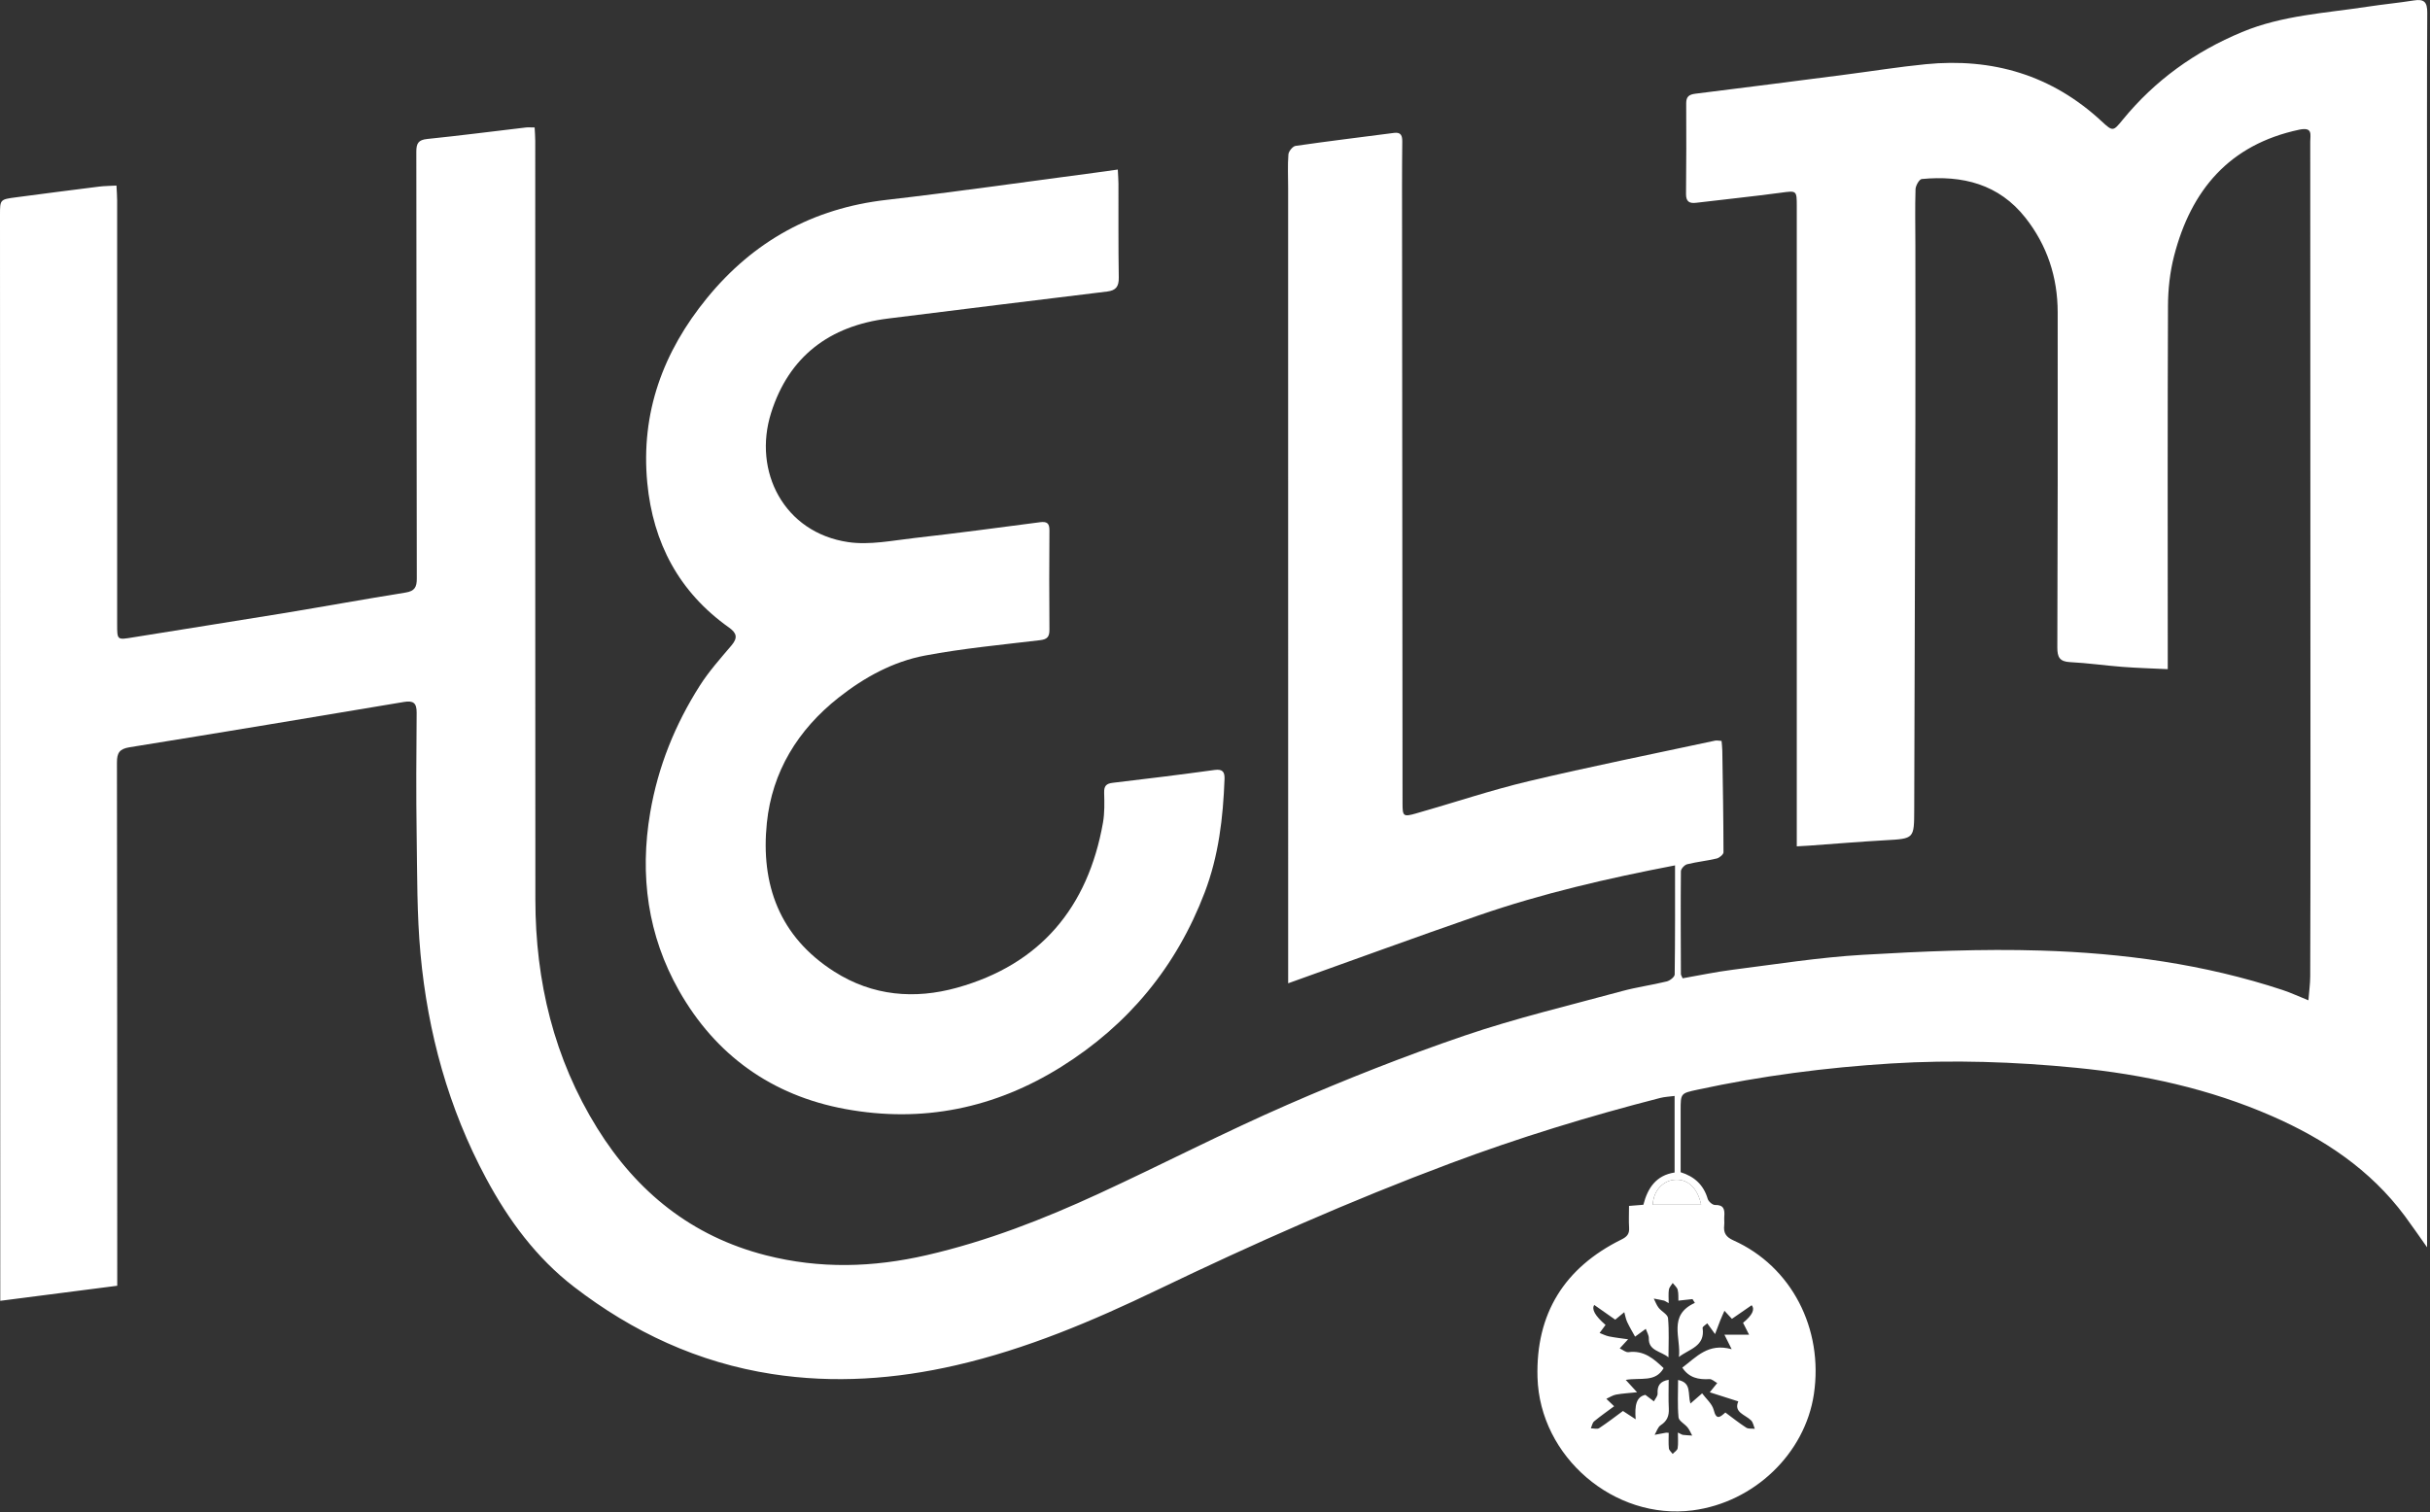 <svg xmlns="http://www.w3.org/2000/svg" fill="none" viewBox="0 0 821 511" height="511" width="821">
<rect x="0" y="0" width="821" height="511" fill="#333333" stroke="none"/>
<g clip-path="url(#clip0_70_15)">
<path fill="white" d="M550.36 407.55C552.4 407.39 553.76 407.27 555.23 407.16C556.68 401.48 559.55 397.2 565.78 396.26V370.38C563.97 370.62 562.4 370.68 560.91 371.06C536.9 377.22 513.25 384.46 490.02 393.16C456.3 405.78 423.44 420.34 391.02 435.93C369.12 446.46 346.78 455.92 323.02 461.39C302.52 466.11 281.8 467.6 260.85 464.36C235.89 460.5 213.8 450.19 193.95 434.91C181.18 425.08 171.8 412.32 164.24 398.24C151.51 374.53 144.53 349.02 142.07 322.37C140.84 309 140.97 295.49 140.77 282.04C140.57 268.32 140.65 254.6 140.77 240.87C140.8 237.58 139.66 236.7 136.48 237.23C105.59 242.41 74.7 247.57 43.78 252.54C40.37 253.09 39.51 254.43 39.51 257.67C39.6 314.83 39.59 371.98 39.61 429.14C39.61 430.75 39.61 432.37 39.61 434.53C26.41 436.23 13.54 437.89 0.09 439.62C0.09 437.13 0.09 435.41 0.09 433.69C0.06 313.33 0.03 192.97 0 72.62C0 67.43 0.02 67.4 5.37 66.69C14.72 65.45 24.07 64.24 33.43 63.07C35.27 62.84 37.13 62.84 39.35 62.71C39.44 64.62 39.58 66.22 39.58 67.81C39.58 115.52 39.58 163.24 39.58 210.95C39.58 216.4 39.57 216.28 45.06 215.38C61.82 212.64 78.6 210.07 95.35 207.31C109.25 205.02 123.11 202.49 137.02 200.26C140.09 199.77 140.83 198.44 140.82 195.51C140.72 147.42 140.74 99.33 140.66 51.24C140.66 48.47 141.34 47.28 144.32 46.97C155.44 45.83 166.53 44.39 177.63 43.09C178.48 42.99 179.34 43.08 180.63 43.08C180.71 44.66 180.84 46.12 180.84 47.58C180.85 133.06 180.81 218.54 180.88 304.03C180.9 331.64 187.17 357.77 201.8 381.31C215.14 402.78 233.69 417.83 258.75 424.23C276.98 428.88 294.92 428.38 313.17 424.17C333.4 419.51 352.54 412.04 371.26 403.4C392.61 393.55 413.51 382.71 435.05 373.32C454.61 364.79 474.52 356.93 494.71 350.03C512.16 344.07 530.2 339.81 548.02 334.95C552.98 333.6 558.12 332.91 563.13 331.68C564.19 331.42 565.8 330.16 565.81 329.33C565.98 317.28 565.93 305.23 565.93 292.46C543.1 296.84 521.01 301.95 499.52 309.38C478.19 316.76 457 324.53 435.22 332.31V327.12C435.22 239.25 435.22 151.37 435.21 63.5C435.21 59.72 435.01 55.93 435.3 52.18C435.38 51.13 436.76 49.44 437.73 49.3C448.81 47.7 459.92 46.36 471.02 44.91C473.42 44.6 473.78 45.97 473.77 47.84C473.73 52.88 473.68 57.91 473.69 62.95C473.74 132.44 473.8 201.94 473.86 271.43C473.86 275.85 474.08 276.14 478.37 274.92C491.07 271.32 503.61 267.07 516.44 264.02C537.36 259.05 558.45 254.82 579.48 250.3C580.06 250.18 580.7 250.35 581.65 250.4C581.74 251.57 581.89 252.65 581.9 253.74C582.08 265.17 582.28 276.61 582.3 288.04C582.3 288.76 580.91 289.92 579.99 290.14C576.7 290.93 573.29 291.26 570.01 292.08C569.14 292.3 567.92 293.62 567.91 294.45C567.8 306.03 567.87 317.61 567.91 329.19C567.91 329.53 568.18 329.87 568.49 330.62C574.09 329.65 579.72 328.45 585.41 327.73C600.01 325.88 614.59 323.55 629.25 322.69C649.32 321.52 669.49 320.63 689.57 321.25C717.26 322.1 744.69 325.82 771.19 334.57C773.9 335.47 776.5 336.69 779.92 338.06C780.16 335.04 780.52 332.51 780.53 329.98C780.6 310.34 780.62 290.7 780.62 271.06C780.61 196.66 780.58 122.25 780.54 47.85C780.54 45.5 781.49 42.83 776.77 43.84C753.22 48.86 740.27 64.21 734.52 86.55C733.13 91.96 732.5 97.72 732.48 103.32C732.31 142.09 732.39 180.87 732.4 219.65C732.4 221.64 732.4 223.62 732.4 226.15C726.98 225.89 722 225.75 717.04 225.37C711.14 224.92 705.28 224.06 699.38 223.77C695.84 223.59 695.08 222.05 695.09 218.81C695.21 181.04 695.27 143.27 695.21 105.51C695.19 93.71 691.68 82.94 684.32 73.6C675.32 62.18 663.04 59.19 649.28 60.5C648.45 60.58 647.22 62.73 647.18 63.95C646.98 70.24 647.13 76.54 647.13 82.83C647.13 102.85 647.18 122.86 647.13 142.88C647.02 186.44 646.86 229.99 646.74 273.55C646.71 283.51 646.76 283.42 636.93 283.97C628.39 284.45 619.86 285.17 611.32 285.78C610.1 285.87 608.87 285.92 607.06 286.03V281.27C607.06 210.77 607.06 140.27 607.06 69.77C607.06 64.26 607.03 64.41 601.54 65.15C592.07 66.42 582.56 67.38 573.08 68.53C570.69 68.82 569.62 68.09 569.64 65.51C569.75 55.31 569.75 45.12 569.7 34.92C569.69 32.66 570.65 31.94 572.8 31.67C589.64 29.59 606.47 27.41 623.31 25.24C632.42 24.07 641.49 22.6 650.63 21.7C673.19 19.48 693.22 25.37 710.03 40.97C713.86 44.52 713.95 44.43 717.19 40.46C728.07 27.16 741.54 17.48 757.47 10.84C771.11 5.16 785.59 4.45 799.84 2.27C805.06 1.47 810.33 0.98 815.54 0.15C819 -0.4 820.09 0.67 820.07 4.28C819.93 29.33 820 54.39 820.01 79.44C820.01 192.12 820.01 304.79 820.01 417.47C820.01 418.47 820.01 419.46 820.01 421.53C817.13 417.48 814.88 414.17 812.5 410.96C800.84 395.27 785.14 384.84 767.51 377.15C746.46 367.96 724.34 363.11 701.49 360.87C680.64 358.82 659.82 358.12 638.94 359.41C616.94 360.77 595.12 363.6 573.56 368.26C567.82 369.5 567.82 369.47 567.82 375.28C567.82 382.2 567.82 389.12 567.82 396.16C572.39 397.57 575.58 400.39 576.97 405.18C577.23 406.06 578.61 407.25 579.43 407.23C582.41 407.14 582.75 408.76 582.57 411.06C582.49 412.06 582.65 413.08 582.54 414.08C582.25 416.64 583.1 418.05 585.67 419.2C605.23 427.97 616.14 449.01 612.84 471.16C609.84 491.25 592.64 507.75 571.88 510.44C545.44 513.86 520.23 492.38 519.46 465.5C518.85 443.93 528.57 428.4 547.86 418.88C549.74 417.95 550.54 416.97 550.41 414.92C550.26 412.57 550.38 410.21 550.38 407.58L550.36 407.55ZM582.93 477.36C585.29 479.11 587.55 480.92 589.97 482.48C590.71 482.96 591.9 482.76 592.88 482.87C592.47 481.91 592.31 480.71 591.62 480.03C589.59 478.04 585.68 477.35 587.3 473.61C583.96 472.54 580.8 471.54 577.66 470.53C578.92 468.97 579.55 468.19 580.18 467.41C579.3 466.94 578.4 466.03 577.55 466.08C573.87 466.29 570.67 465.67 568.38 462.2C573.15 458.63 577.11 453.76 585.06 455.97C583.97 453.78 583.38 452.6 582.61 451.06H590.94C590.03 449.26 589.46 448.13 588.91 447.05C592.03 444.497 592.997 442.517 591.81 441.11C589.47 442.73 587.12 444.35 585.15 445.71C584.19 444.68 583.4 443.83 582.62 442.99C582.14 444.09 581.63 445.18 581.19 446.29C580.62 447.72 580.09 449.16 579.45 450.86C578.21 449.15 577.52 448.19 576.82 447.23C576.27 447.75 575.18 448.36 575.24 448.79C576.2 455.07 570.66 455.89 567.24 458.6C568.03 452.18 563.43 444.48 572.63 440.32C572.36 439.89 572.1 439.47 571.83 439.04C570.32 439.2 568.8 439.37 567.06 439.56C567.01 438.54 567.15 437.16 566.82 435.89C566.6 435.04 565.72 434.36 565.14 433.6C564.69 434.34 563.97 435.04 563.85 435.83C563.64 437.21 563.79 438.65 563.79 440.4C562.81 439.88 562.51 439.62 562.16 439.54C561.03 439.28 559.88 439.08 558.74 438.86C559.28 439.91 559.68 441.06 560.39 441.97C561.38 443.23 563.45 444.22 563.56 445.46C563.96 449.85 563.71 454.3 563.71 458.72C561.1 456.58 556.96 456.54 557.07 452.31C557.1 451.24 556.41 450.16 556.05 449.09C555.06 449.81 554.07 450.53 552.43 451.73C551.62 450.26 550.6 448.56 549.76 446.78C549.28 445.75 549.1 444.57 548.78 443.46C547.8 444.27 546.82 445.08 545.72 445.99C543.5 444.43 541.07 442.73 538.64 441.02C537.653 442.46 538.923 444.71 542.45 447.77C541.77 448.69 541.1 449.59 540.44 450.48C541.5 450.88 542.53 451.43 543.62 451.65C545.78 452.08 547.98 452.32 550.07 452.62C548.79 454.02 548.02 454.86 547.24 455.7C548.23 456.15 549.29 457.09 550.2 456.97C555.46 456.27 558.81 459.26 562.08 462.38C559.26 467.26 554.42 465.48 549.27 466.34C550.73 467.93 551.59 468.88 553.1 470.52C550.46 470.8 548.21 470.91 546.02 471.31C544.87 471.52 543.82 472.24 542.72 472.74C543.55 473.53 544.38 474.32 545.35 475.25C543.16 476.88 540.8 478.52 538.59 480.35C537.99 480.85 537.84 481.91 537.49 482.71C538.44 482.71 539.63 483.08 540.29 482.65C543.21 480.73 545.97 478.58 548.33 476.85C549.69 477.74 550.78 478.45 552.63 479.66C552.25 474.99 552.82 472.07 555.9 471.4C557.17 472.36 557.98 472.98 558.79 473.6C559.23 472.72 560.09 471.81 560.04 470.95C559.88 468.27 560.89 466.81 563.78 466.31C563.78 469.71 563.66 472.86 563.82 475.99C563.95 478.47 563.27 480.25 561.08 481.66C560.1 482.29 559.7 483.8 559.03 484.91C560.3 484.67 561.57 484.42 562.84 484.2C563.07 484.16 563.33 484.22 563.79 484.24C563.79 485.98 563.67 487.75 563.85 489.48C563.92 490.15 564.69 490.74 565.13 491.36C565.72 490.72 566.7 490.15 566.81 489.43C567.06 487.81 566.89 486.12 566.89 484.14C567.94 484.63 568.26 484.89 568.62 484.93C569.65 485.05 570.69 485.09 571.72 485.16C571.21 484.24 570.82 483.22 570.17 482.42C569.2 481.21 567.22 480.22 567.11 479.01C566.72 474.86 566.96 470.65 566.96 466.37C571.61 467.32 570.15 470.94 571.12 474.34C572.51 473.13 573.52 472.25 575.08 470.89C576.39 472.68 578.47 474.41 579 476.52C579.89 480.06 581.15 478.95 582.92 477.37L582.93 477.36ZM574.75 407.14C573.46 401.19 569.98 398.21 565.43 398.75C561.54 399.22 558.52 402.77 558.43 407.14H574.74H574.75Z"></path>
<path fill="white" d="M377.66 57.3C377.76 59.36 377.87 60.72 377.88 62.09C377.91 72.66 377.81 83.24 377.99 93.81C378.04 96.81 377.04 98.16 374.1 98.52C349.39 101.53 324.68 104.57 299.98 107.66C280.25 110.13 266.52 120.5 260.52 139.55C254.29 159.3 264.87 180.02 286.58 183.21C293.85 184.28 301.59 182.65 309.07 181.81C323.19 180.22 337.28 178.34 351.37 176.49C353.67 176.19 354.57 176.78 354.56 179.19C354.48 190.39 354.47 201.6 354.56 212.8C354.58 215.14 353.88 216.06 351.43 216.35C338.45 217.91 325.39 219.12 312.56 221.54C301.72 223.58 292.04 228.89 283.32 235.77C269.55 246.64 260.86 260.81 259.09 278.12C256.96 298.88 263.3 316.55 281.91 328.39C294.91 336.66 309.09 337.75 323.24 333.83C351.45 326 367.58 306.69 372.65 278.04C373.23 274.73 373.14 271.27 373.05 267.89C372.99 265.64 373.74 264.81 375.98 264.55C387.46 263.2 398.93 261.79 410.39 260.21C413.13 259.83 413.8 260.96 413.72 263.25C413.24 276.34 411.75 289.19 407.02 301.61C397.45 326.74 381.22 346.34 358.57 360.52C336.15 374.55 311.72 379.61 285.58 374.8C260.71 370.22 241.75 356.57 229.41 334.8C218.87 316.2 216.05 295.88 219.68 274.59C222.33 259.06 228.07 244.88 236.43 231.73C239.51 226.89 243.39 222.55 247.12 218.15C249.28 215.6 248.99 213.99 246.3 212.08C229.44 200.13 220.63 183.5 218.69 163.18C216.43 139.51 224.03 118.87 238.89 100.7C254.58 81.52 274.62 70.41 299.42 67.56C322.9 64.86 346.31 61.48 369.75 58.4C372.21 58.08 374.66 57.72 377.69 57.3H377.66Z"></path>
<path fill="white" d="M574.75 407.14H558.44C558.53 402.77 561.54 399.22 565.44 398.75C569.99 398.21 573.47 401.19 574.76 407.14H574.75Z"></path>
</g>
<defs>
<clipPath id="clip0_70_15">
<rect fill="white" height="510.76" width="820.07"></rect>
</clipPath>
</defs>
</svg>
